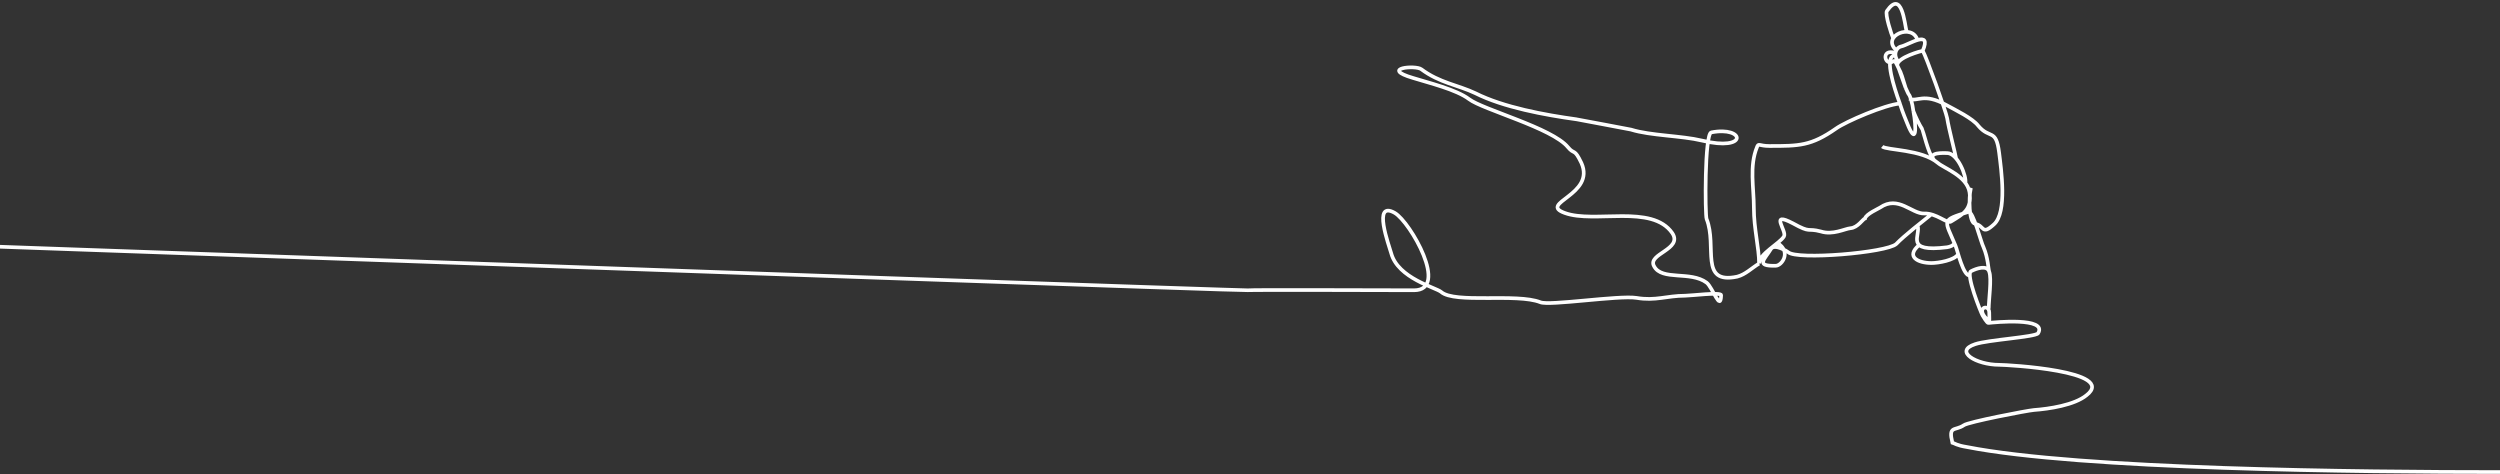 <svg width="643" height="122" viewBox="0 0 643 122" fill="none" xmlns="http://www.w3.org/2000/svg">
<rect x="0" y="0" width="643" height="122" fill="#333333" stroke="none"/>
<path d="M511.499 82.494C507.624 79.274 511.633 77.874 511.633 80.394C511.633 82.634 512.034 84.734 509.896 81.094C509.495 80.394 505.486 70.454 506.956 69.754C508.292 69.054 511.099 68.074 511.633 69.894M511.633 69.894C512.301 71.714 511.499 77.034 511.499 79.414M511.633 69.894C511.366 69.194 511.366 66.394 510.163 63.594C509.495 62.334 507.49 54.214 506.288 54.493C499.071 56.733 500.14 56.453 502.947 63.174C503.481 64.434 504.951 71.154 506.689 70.874M511.499 83.054C512.702 82.914 526.734 81.514 524.195 85.714C523.527 86.694 511.366 87.394 508.025 88.514C502.412 90.334 508.292 93.834 514.172 93.834C516.177 93.834 544.776 95.374 536.624 101.674C533.55 104.194 527.002 105.174 523.126 105.454C521.389 105.594 506.154 108.534 505.085 109.374C502.813 110.914 501.076 109.374 502.145 113.854C502.679 113.994 503.214 114.554 505.887 114.974C535.154 120.714 607.185 121.414 643 121.414M452.431 67.794C450.56 68.914 448.957 70.594 446.818 71.154C436.929 73.254 441.74 63.314 438.934 56.313C438.533 55.334 438.399 34.474 440.136 34.053C448.823 32.373 449.758 39.093 437.731 36.154C432.519 34.894 424.501 34.894 419.556 33.353C419.422 33.353 405.791 30.693 405.524 30.693C397.372 29.573 386.681 27.613 379.464 23.973C375.054 21.873 370.243 21.313 365.566 17.813C364.096 16.693 354.875 17.533 363.428 20.053C367.437 21.313 374.52 22.993 377.861 25.513C381.335 28.173 399.243 32.933 403.252 37.834C404.989 39.934 404.856 37.974 406.727 41.894C410.469 50.154 395.501 52.254 402.45 54.773C410.068 57.574 424.902 52.394 430.114 59.954C432.92 64.154 423.565 65.274 425.436 68.494C427.441 72.274 434.791 69.614 438.934 72.694C440.537 73.954 442.542 80.394 442.676 75.914C442.676 75.074 434.925 76.054 433.454 76.054C428.643 76.054 425.837 77.454 420.892 76.614C416.349 75.914 398.441 78.714 396.169 77.734C390.156 75.354 374.119 78.154 370.644 75.074C369.308 73.954 359.552 71.574 357.815 65.134C357.28 63.174 352.87 51.413 358.75 54.773C362.76 57.154 372.783 74.654 363.695 74.654C360.087 74.654 321.465 74.514 320.931 74.654C319.594 74.934 -282.797 53.373 -284 53.373M452.431 67.794C452.431 65.274 457.777 62.614 458.846 60.794C459.648 59.394 454.97 54.214 461.118 57.434C465.929 60.094 464.592 58.554 468.334 59.534C471.408 60.514 474.482 58.834 475.952 58.694C477.823 58.554 479.159 56.313 479.693 56.173C479.961 55.053 483.168 53.654 483.569 53.373C488.246 50.154 491.721 55.053 494.928 54.913C498.002 54.773 500.808 57.574 501.744 57.014C504.951 55.053 507.223 53.934 506.555 49.453C505.887 45.254 500.007 43.294 498.403 41.894C494.26 38.394 485.306 38.673 484.104 37.694M452.431 67.794C452.431 63.734 451.095 58.834 451.095 53.514C451.095 48.194 449.892 42.733 451.897 37.834C452.298 36.714 452.431 37.553 455.104 37.553C462.721 37.553 465.795 37.553 472.21 33.074C474.749 31.253 484.905 26.913 488.647 26.633M491.053 25.373C493.191 26.353 494.661 23.693 500.675 27.053C502.947 28.313 507.357 30.413 508.827 32.373C511.767 35.873 513.37 32.934 514.172 39.233C514.707 43.574 516.31 54.633 512.836 57.714C509.629 60.654 510.43 57.994 508.025 57.574C506.288 57.294 506.421 50.574 506.822 48.754L506.421 48.614M490.385 8.153C489.85 6.053 489.182 -2.767 485.306 2.833C484.772 3.673 486.509 8.993 486.91 9.833M493.191 10.393C491.988 5.773 483.703 9.273 487.712 12.913M494.527 13.053C496.933 7.453 490.919 11.513 489.048 11.933C487.578 12.213 486.776 14.313 488.38 15.993M494.527 13.053C495.329 14.313 500.541 28.733 500.808 30.413C501.209 33.074 502.947 39.654 503.08 40.633M494.527 13.053C494.394 13.053 487.845 14.733 487.979 16.833M487.979 16.833C487.578 15.993 487.311 15.573 487.044 15.713C484.772 17.393 483.569 12.353 487.445 13.613C487.311 13.613 487.311 14.173 486.776 14.453C485.039 15.573 486.91 21.873 488.647 26.633M487.979 16.833C488.113 17.113 488.246 17.393 488.38 17.673M488.38 17.673C488.915 18.513 489.449 20.333 490.117 22.573M488.38 17.673C488.915 19.073 489.583 21.173 490.117 22.573M490.117 22.573C490.518 23.413 490.785 24.113 490.919 24.253C491.32 24.673 491.855 26.493 492.122 28.593M492.122 28.593C492.79 30.273 493.592 31.953 494.394 33.214C494.527 33.353 496.131 39.934 497.067 40.493M492.122 28.593C492.924 32.794 492.924 37.834 490.518 31.673C490.251 30.973 489.449 29.153 488.781 27.053L488.647 26.633M505.486 47.074C505.887 45.394 503.481 39.373 500.808 39.373C499.873 39.373 495.73 39.093 497.467 41.194M493.592 63.034C490.117 65.974 493.191 67.654 496.799 67.654C498.537 67.654 502.679 66.954 503.615 65.414M493.191 57.993C494.126 60.514 489.583 64.994 500.808 63.594C501.61 63.454 502.412 63.174 502.679 62.474M496.666 55.194C494.394 57.014 489.716 60.654 487.712 62.754C485.306 64.994 462.053 66.954 459.915 64.854C459.781 64.714 456.44 62.614 455.505 64.014C453.901 66.674 451.362 68.494 456.708 68.354C458.311 68.354 460.85 64.714 457.109 62.474" stroke="white" stroke-width="0.945"/>
</svg>
